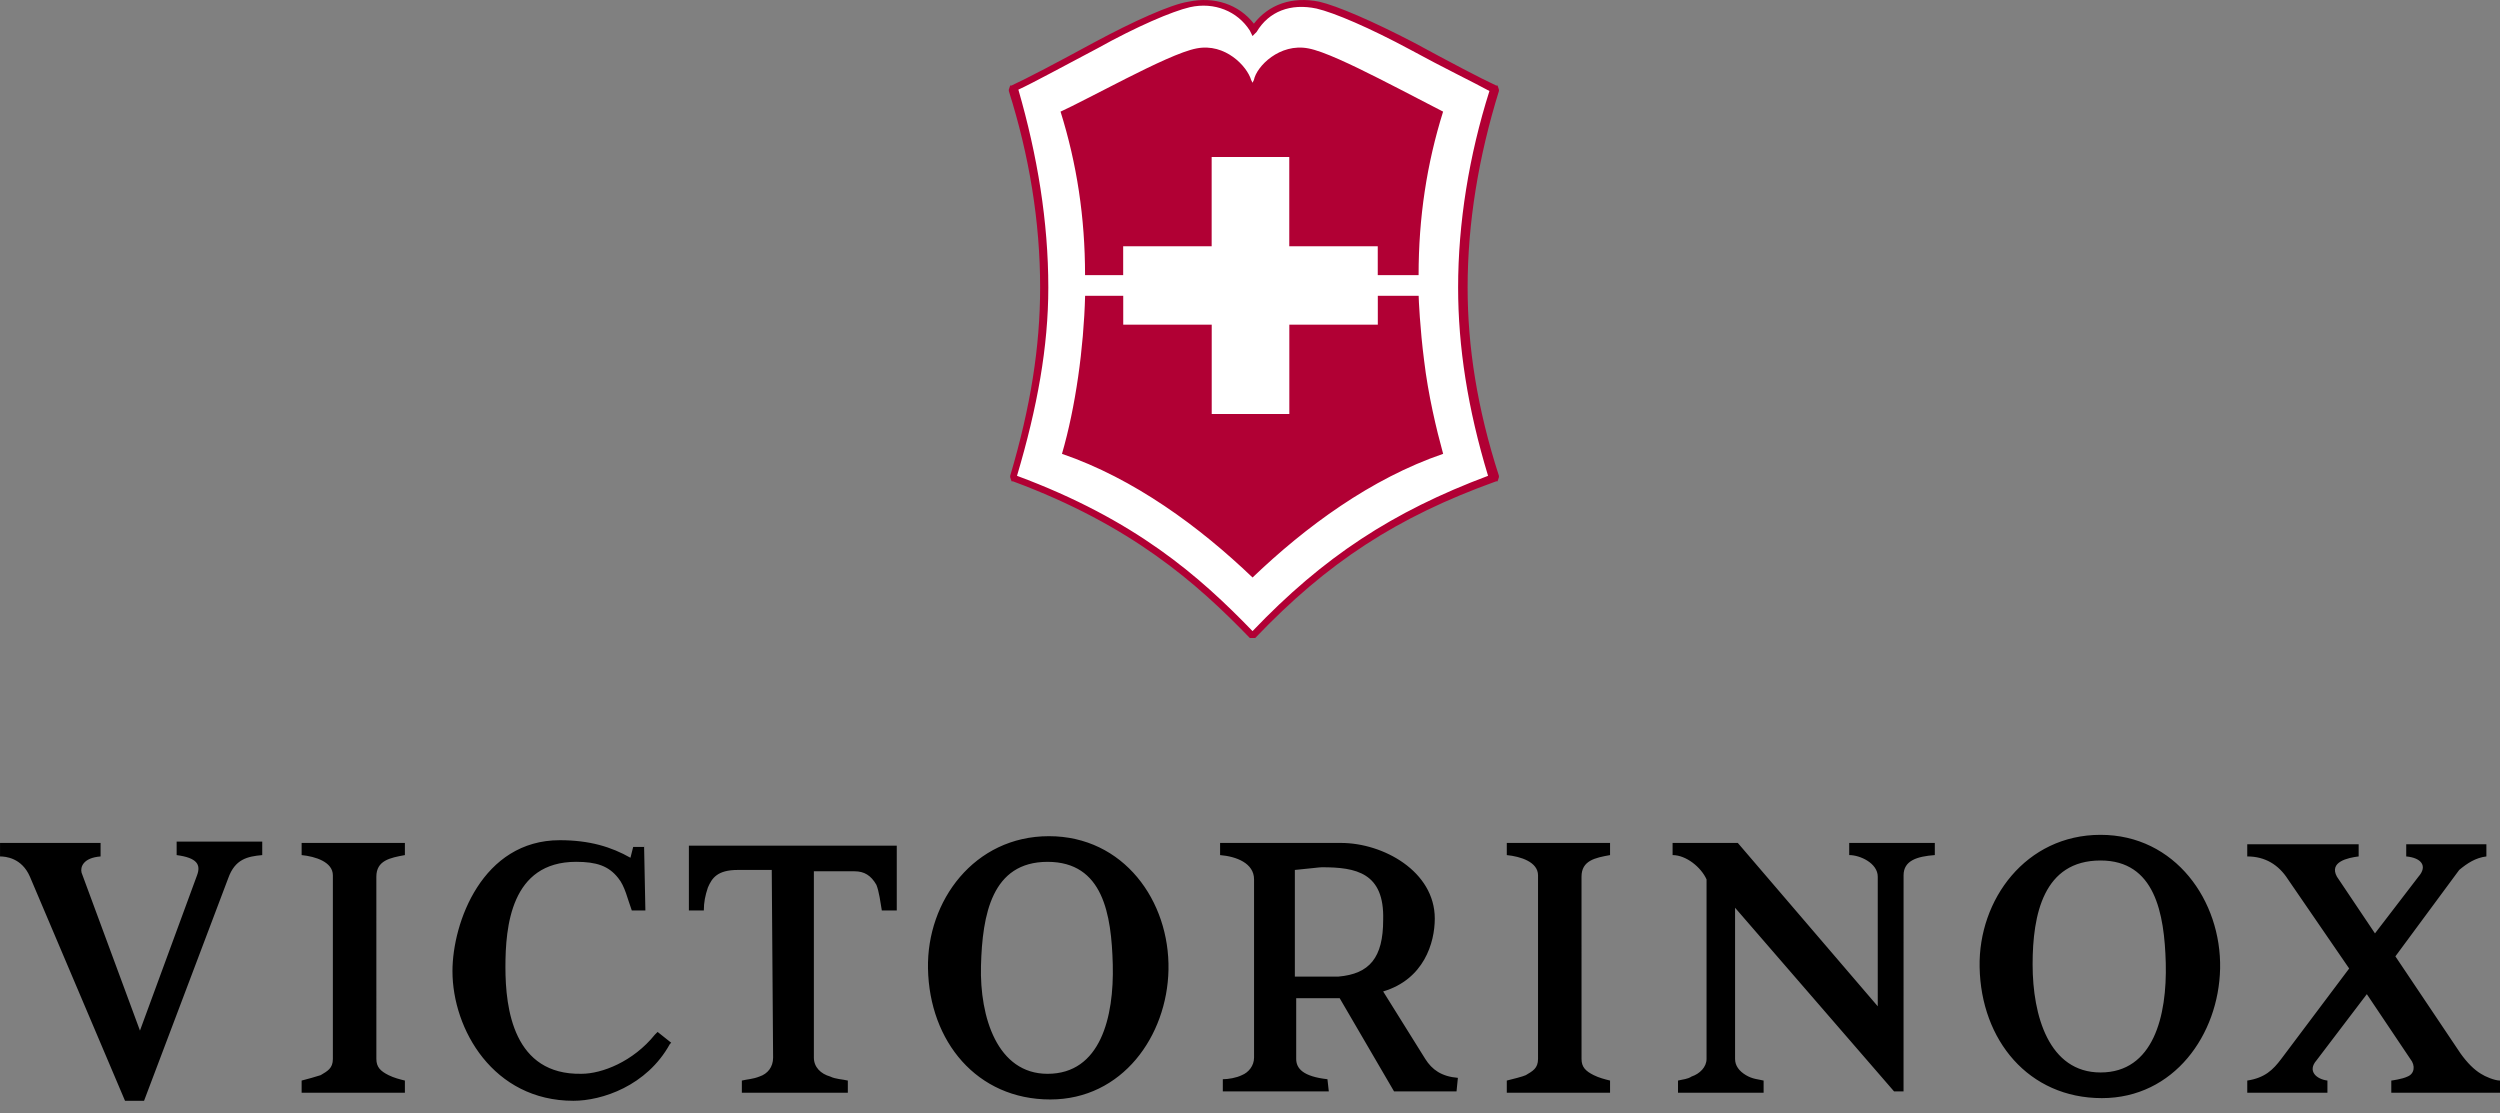 <svg height="61" viewBox="0 0 137 61" width="137" xmlns="http://www.w3.org/2000/svg"><rect x="0" y="0" width="137" height="61" fill="#808080" stroke="none"/><g fill="none"><path d="m131.267 52.408 3.574 5.327c.372.518.745.888 1.117 1.11.223.148.745.37 1.042.37v.666h-5.957v-.666s.596-.074.893-.222c.372-.148.447-.592.149-.962l-2.383-3.551-2.755 3.625c-.521.592 0 1.036.596 1.11v.666h-4.393v-.666c.968-.148 1.415-.592 1.861-1.184l3.723-4.957-3.351-4.883c-.521-.814-1.266-1.258-2.234-1.258v-.666h6.105v.666c-.596.074-1.638.296-1.191 1.11l2.085 3.107 2.383-3.107c.521-.592.149-1.036-.67-1.11v-.666h4.393v.666c-.596.074-1.042.37-1.489.74zm-19.88.444c0 2.811.893 5.919 3.723 5.919 2.904 0 3.648-3.107 3.574-5.993-.074-2.738-.596-5.623-3.574-5.623-3.127 0-3.723 2.959-3.723 5.697zm10.275.222c-.074 3.625-2.532 7.103-6.478 7.103-4.021 0-6.627-3.181-6.701-7.177-.074-3.699 2.532-7.251 6.627-7.251 4.095 0 6.627 3.625 6.552 7.325zm-17.348 6.733h-.521l-8.711-10.062v8.286c0 .37.223.666.596.888.372.222.67.222.968.296v.666h-4.691v-.666c.298-.074.521-.074.745-.222.447-.148.819-.518.819-.962v-9.84c-.298-.666-1.117-1.332-1.861-1.332v-.666h3.574l7.669 8.952v-7.103c0-.74-.968-1.184-1.564-1.184v-.666h4.691v.666c-.968.074-1.712.296-1.712 1.11zm-17.646-1.776c0 .444.223.666.67.888.298.148.596.222.893.296v.666h-5.659v-.666c.298-.074.893-.222 1.042-.296.372-.222.67-.37.67-.888v-10.062c0-.74-.968-1.036-1.712-1.11v-.666h5.659v.666c-.819.148-1.564.296-1.564 1.184zm-14.221-10.506c-.149 0-.67.074-1.489.148v5.845h2.383c1.712-.148 2.457-1.036 2.457-3.107.074-2.59-1.489-2.885-3.351-2.885zm7.371 12.282h-3.425l-2.978-5.105h-2.383v3.329c0 .518.372.962 1.712 1.11l.074.666h-5.808v-.666c.298 0 .745-.074 1.042-.222.372-.148.67-.518.67-.962v-9.766c0-.888-.968-1.258-1.861-1.332v-.666h6.627c2.308 0 5.138 1.554 5.138 4.143 0 1.332-.596 3.329-2.829 3.995l2.308 3.699c.372.592.893.962 1.787 1.036zm-26.06-6.881c-.074 2.811.893 5.919 3.648 5.919 2.904 0 3.648-3.107 3.574-5.993-.074-2.738-.521-5.623-3.574-5.623s-3.574 2.885-3.648 5.697zm10.275.222c-.074 3.625-2.532 7.103-6.478 7.103-4.021 0-6.627-3.181-6.701-7.177-.074-3.699 2.532-7.251 6.627-7.251s6.627 3.551 6.552 7.325zm-19.433-5.549v10.358c0 .518.372.888.893 1.036.298.148.67.148.968.222v.666h-5.808v-.666c.298-.074.596-.074.968-.222.447-.148.745-.518.745-1.036l-.074-10.284h-1.861c-1.117 0-1.415.444-1.638.962-.149.444-.223.814-.223 1.258h-.819v-3.551h11.392v3.551h-.819c-.074-.444-.149-1.036-.298-1.406-.298-.518-.67-.74-1.191-.74h-2.234zm-9.307-1.406.074 3.699h-.745c-.223-.592-.372-1.332-.745-1.776-.521-.666-1.191-.888-2.308-.888-3.574 0-3.872 3.551-3.872 5.771 0 2.294.447 5.919 4.17 5.845 1.117 0 2.829-.666 4.021-2.146l.149-.148.745.592-.074.074c-1.266 2.294-3.723 3.107-5.286 3.107-4.393 0-6.627-3.921-6.627-7.103 0-2.664 1.638-7.177 5.882-7.177 1.638 0 2.829.37 3.872.962l.149-.592h.596zm-14.668 11.838c0 .444.223.666.67.888.298.148.596.222.893.296v.666h-5.659v-.666c.298-.074.819-.222 1.042-.296.372-.222.67-.37.67-.888v-10.062c0-.74-.968-1.036-1.712-1.11v-.666h5.659v.666c-.819.148-1.564.296-1.564 1.184zm-12.955-1.554 3.127-8.508c.223-.592 0-.962-1.117-1.11v-.74h4.691v.74c-.819.074-1.489.222-1.861 1.258l-4.616 12.208h-1.042l-5.212-12.282c-.447-1.036-1.34-1.11-1.638-1.11v-.74h5.51v.74c-.968.074-1.117.592-1.042.888z" fill="#000"/><g transform="translate(55.284)"><path d="m1.94 15.757c0-3.766-.597-7.456-1.716-10.845v-.075c.895-.452 2.686-1.356 4.476-2.335 1.94-1.054 4.103-2.033 5.148-2.259 1.418-.301 2.686.151 3.507 1.356.821-1.205 2.089-1.657 3.507-1.356 1.119.226 3.208 1.205 5.148 2.259 1.791.979 3.581 1.883 4.476 2.335v.075c-1.119 3.464-1.716 7.079-1.716 10.845 0 3.615.671 7.079 1.716 10.393v.075c-5.969 2.259-9.624 4.971-13.056 8.661h-.075c-3.432-3.615-7.088-6.402-13.056-8.661v-.075c.97-3.314 1.641-6.778 1.641-10.393" fill="#fff"/><path d="m.448 26.075c6.491 2.41 9.997 5.498 12.907 8.51 3.88-4.067 7.684-6.552 12.907-8.51-1.119-3.69-1.641-7.079-1.641-10.318 0-3.54.597-7.23 1.716-10.77-.821-.452-2.537-1.28-4.327-2.259-2.238-1.205-4.178-2.033-5.148-2.259-1.418-.301-2.611.151-3.283 1.28l-.224.226-.149-.301c-.671-1.054-1.94-1.582-3.283-1.28-.97.226-2.91 1.054-5.073 2.259-1.865.979-3.507 1.883-4.327 2.259 1.044 3.615 1.641 7.23 1.641 10.845 0 3.238-.597 6.552-1.716 10.318zm13.056 8.887h-.298c-2.91-3.013-6.491-6.176-12.982-8.586h-.075l-.075-.226v-.075c1.119-3.766 1.641-7.079 1.641-10.318 0-3.615-.597-7.23-1.716-10.77v-.075l.075-.226h.075c.821-.377 2.537-1.28 4.476-2.335 2.238-1.205 4.253-2.109 5.222-2.259 1.418-.301 2.76.151 3.581 1.205.821-1.054 2.089-1.506 3.581-1.205.97.226 2.91 1.054 5.222 2.259 1.94 1.054 3.656 1.958 4.476 2.335h.075l.075.226v.075c-1.119 3.615-1.716 7.23-1.716 10.77 0 3.238.522 6.628 1.716 10.318v.075l-.075.226h-.075c-5.446 1.958-9.251 4.443-13.205 8.586zm6.789-30.653c-1.492-.753-3.059-1.506-3.88-1.657-1.567-.301-2.835.979-2.984 1.732l-.075.151-.075-.151c-.224-.753-1.418-2.033-2.984-1.732-.821.151-2.387.904-3.88 1.657-1.492.753-2.91 1.506-3.581 1.808.895 2.862 1.343 5.799 1.343 8.962h2.089v-1.582h4.849v-4.895h4.253v4.895h4.849v1.582h2.238c0-3.163.448-6.1 1.343-8.962-.597-.301-2.014-1.054-3.507-1.808zm-6.938 27.339c2.91-2.787 6.491-5.423 10.445-6.778-.373-1.356-.821-3.238-1.044-5.121-.224-1.732-.298-3.389-.298-3.54h-2.238v1.582h-4.849v4.895h-4.253v-4.895h-4.849v-1.582h-2.089c-.075 2.862-.522 6.1-1.268 8.661 3.954 1.356 7.535 3.992 10.445 6.778z" fill="#b10034"/></g></g></svg>